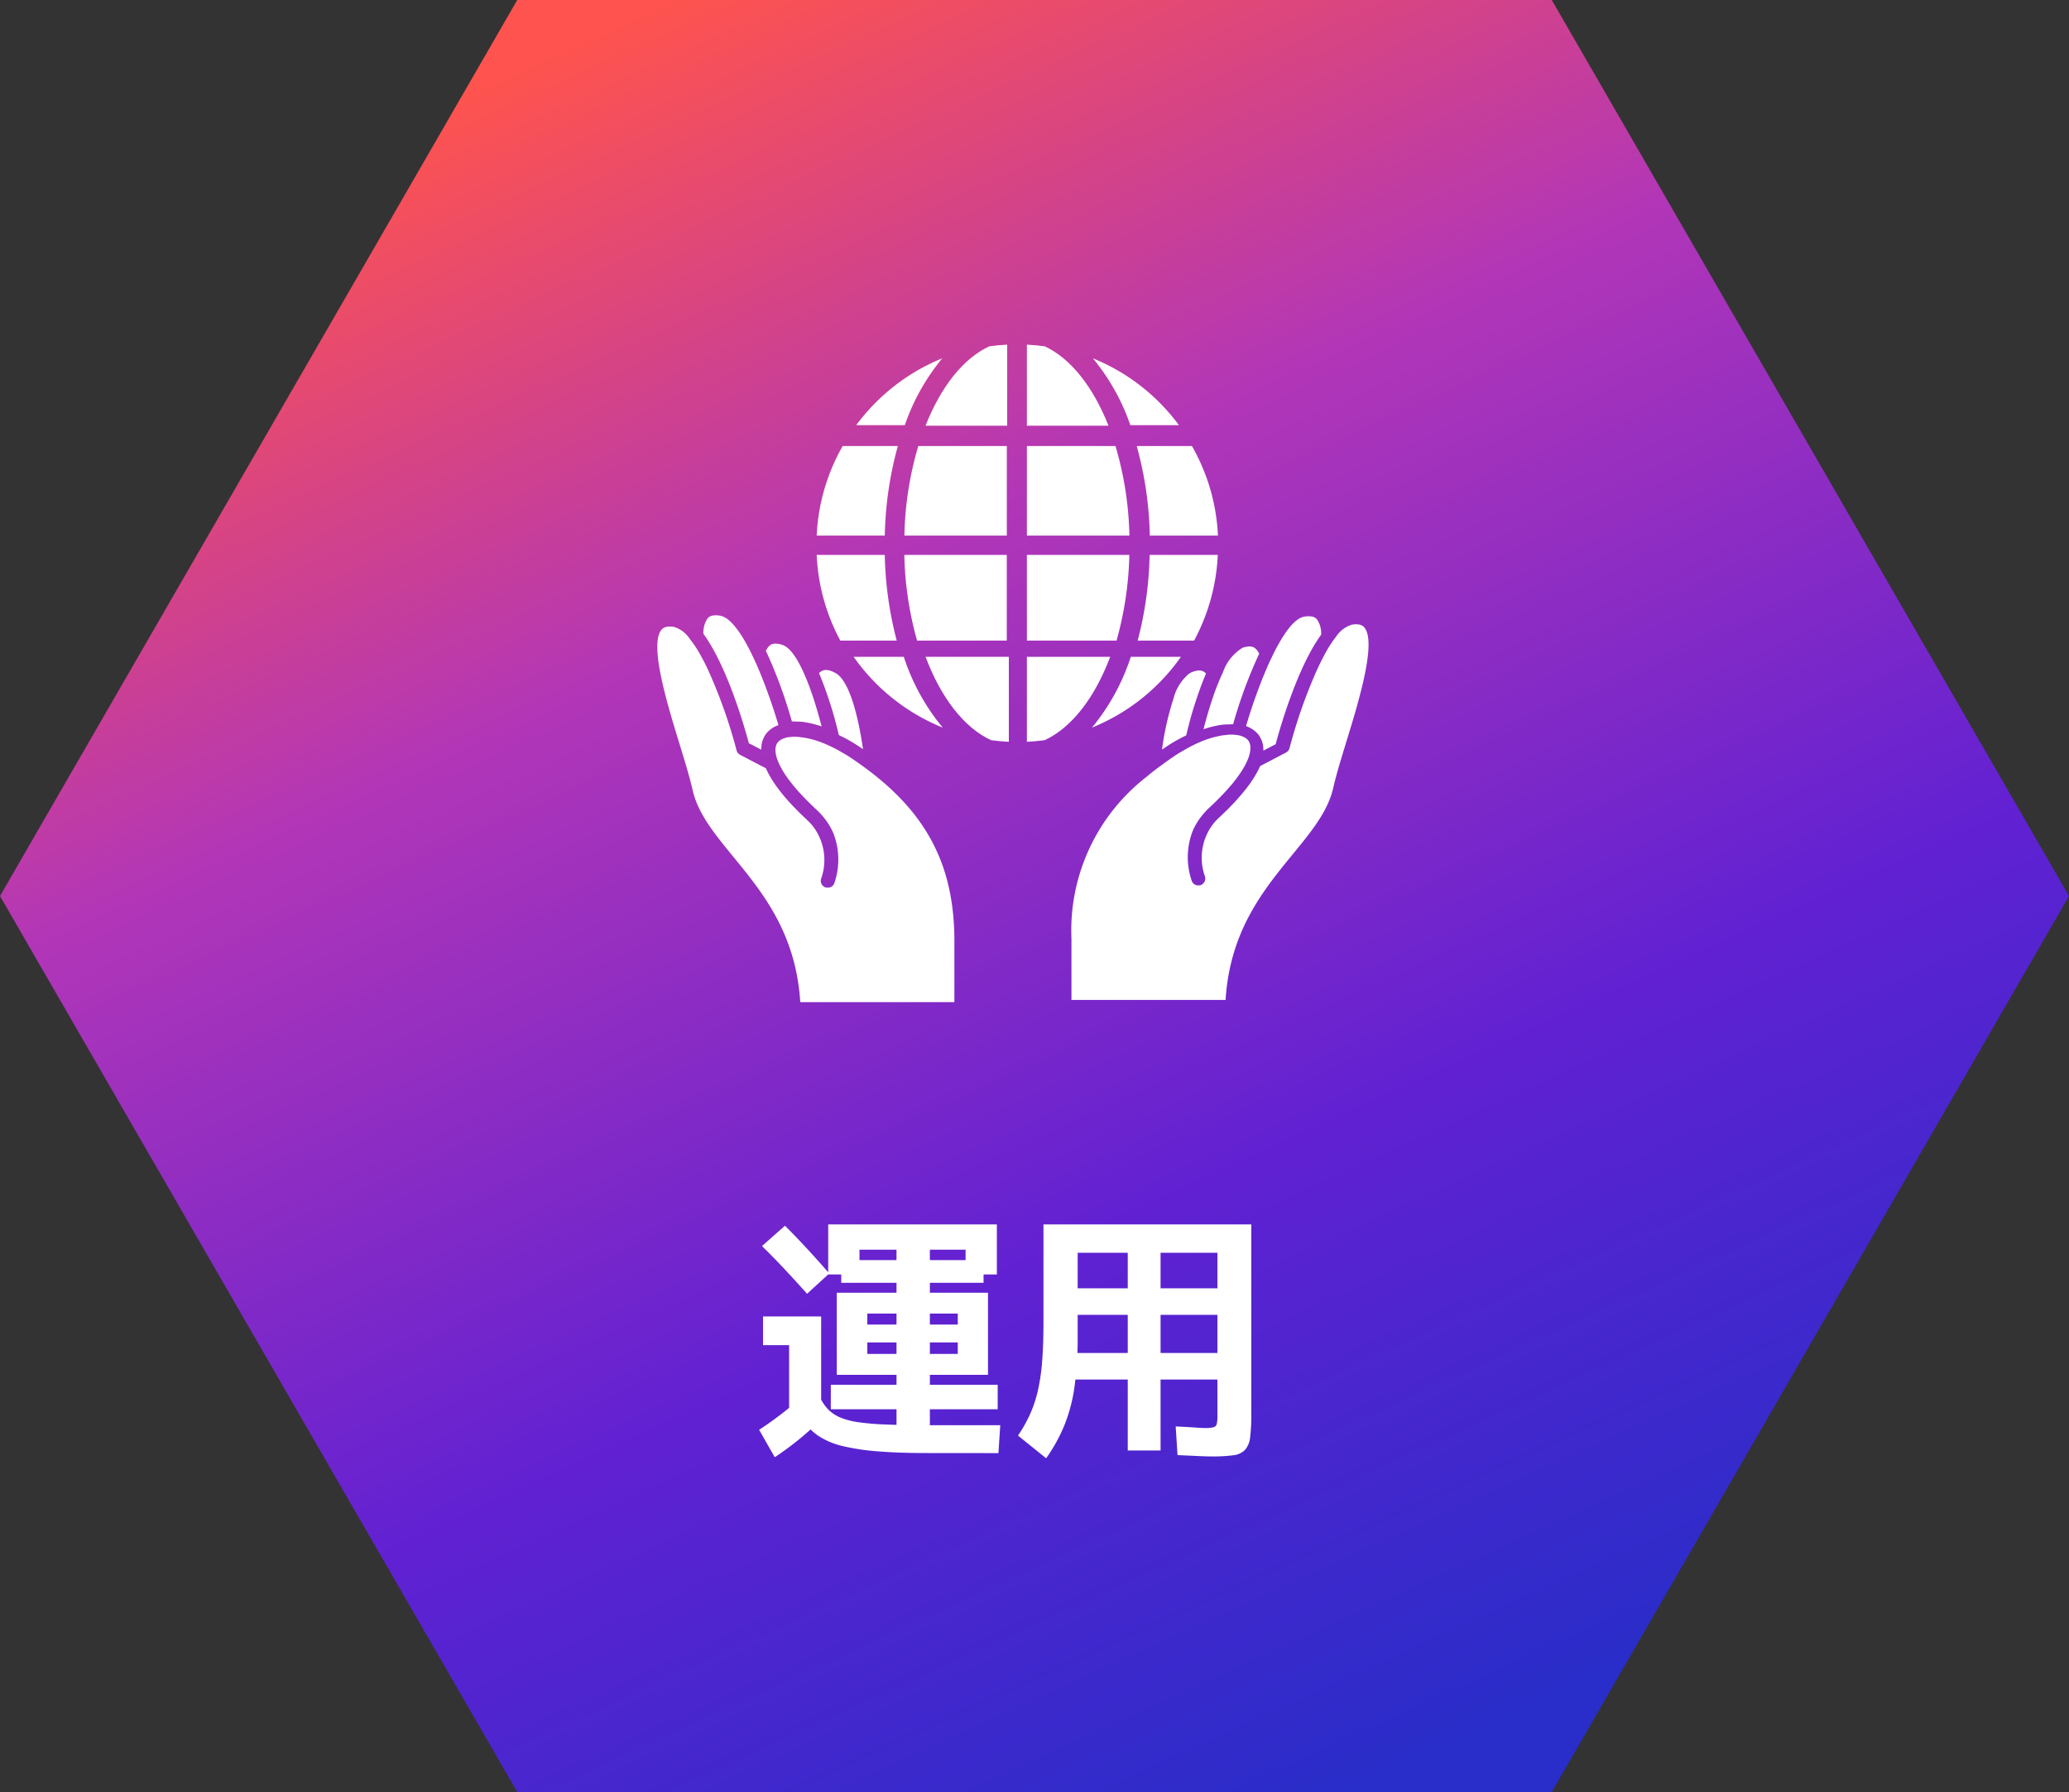 <svg xmlns="http://www.w3.org/2000/svg" xmlns:xlink="http://www.w3.org/1999/xlink" width="180" height="155.884" viewBox="0 0 180 155.884">
  <rect x="0" y="0" width="180" height="155.884" fill="#333333" stroke="none"/>
  <defs>
    <linearGradient id="linear-gradient" x1="0.255" y1="0.042" x2="0.733" y2="0.952" gradientUnits="objectBoundingBox">
      <stop offset="0" stop-color="#fe534e"/>
      <stop offset="0.31" stop-color="#b236b7"/>
      <stop offset="0.678" stop-color="#6121d2"/>
      <stop offset="1" stop-color="#292dc9"/>
    </linearGradient>
  </defs>
  <g id="グループ_57433" data-name="グループ 57433" transform="translate(20656.998 4748.923)">
    <path id="パス_54610" data-name="パス 54610" d="M46.732,1.5h90l45,77.943-45,77.941h-90l-45-77.941Z" transform="translate(-20658.73 -4750.423)" fill="url(#linear-gradient)"/>
    <path id="パス_54611" data-name="パス 54611" d="M1.282,8.877V7.312H-4.433V5.18H1.282V-3.687H-3.526V-5.66H1.282v-.907h-3.22v2.155H-4.66V-8.767H10.013v4.354H7.292V-6.567H4.185v.907H8.856v1.973H4.185V5.18h5.9V7.312h-5.9V8.877ZM-9.309,11.485-10.67,9.1q1.27-.839,2.336-1.69A20.255,20.255,0,0,0-6.316,5.566L-4.66,7.539A23.793,23.793,0,0,1-6.735,9.546,27.475,27.475,0,0,1-9.309,11.485Zm1.247-4.264V1.733H-10.33V-.761h5.057V7.222Zm12.02,3.9q-2.495,0-4.3-.148a19.483,19.483,0,0,1-3.039-.454,6.681,6.681,0,0,1-2.052-.839,4.42,4.42,0,0,1-1.315-1.3,7.647,7.647,0,0,1-.839-1.837l2.313-.068a3.769,3.769,0,0,0,.681.919,3.262,3.262,0,0,0,.986.635,6.461,6.461,0,0,0,1.565.408,22.075,22.075,0,0,0,2.4.2Q1.8,8.7,3.89,8.7h6.418l-.159,2.427ZM-6.5-2.734Q-7.449-3.8-8.436-4.855t-1.985-2.03l2-1.769q.975.975,1.95,2.03T-4.569-4.5Zm2.585,7.053V-2.825H9.242V4.318h-10.5V2.5h7.87v-1h-7.87V-.058h7.87v-.953h-7.87V4.318ZM14.3,11.576,11.85,9.6A12.2,12.2,0,0,0,12.9,7.743a11.079,11.079,0,0,0,.68-2.052,17.5,17.5,0,0,0,.374-2.585q.113-1.463.113-3.481V-8.767H32.148V7.72a15.681,15.681,0,0,1-.1,2.018A1.988,1.988,0,0,1,31.6,10.85a1.71,1.71,0,0,1-1.032.465,13.671,13.671,0,0,1-1.894.1q-.431,0-1.145-.034t-1.8-.08l-.159-2.494q1,.045,1.644.091t.919.045a2.773,2.773,0,0,0,.726-.068.386.386,0,0,0,.284-.284,3.147,3.147,0,0,0,.057-.714V4.727H16.023V2.414H29.2V-.9H17.043V-3.211H29.2V-6.3H24.255V10.9H21.4V-6.3H17.043V.917a30.9,30.9,0,0,1-.284,4.5,14.092,14.092,0,0,1-.9,3.356A14.413,14.413,0,0,1,14.3,11.576Z" transform="translate(-20580.285 -4633.648)" fill="#fff"/>
    <path id="パス_54612" data-name="パス 54612" d="M0,0H65.975V65.975H0Z" transform="translate(-20601.965 -4723.25)" fill="#fff" opacity="0"/>
    <path id="パス_54613" data-name="パス 54613" d="M119.831,239.753c-.752-.423-1.093-.237-1.207-.176a1.51,1.51,0,0,0-.232.176,34.4,34.4,0,0,1,1.722,5.39,13.822,13.822,0,0,1,1.579.877c.174.111.348.232.525.353-.436-3.013-1.214-5.966-2.386-6.621" transform="translate(-20704.135 -4930.126)" fill="#fff"/>
    <path id="パス_54614" data-name="パス 54614" d="M82.467,228.4c.109,0,.229.009.344.014a5.567,5.567,0,0,1,.611.028,8.874,8.874,0,0,1,1.628.394c-.312-1.2-.667-2.381-1.055-3.431-.108-.288-.218-.566-.33-.831s-.209-.488-.315-.711c-.536-1.119-1.112-1.913-1.7-2.112-.741-.255-1.018-.028-1.11.042a1.429,1.429,0,0,0-.337.469,40.65,40.65,0,0,1,2.069,5.493c.071.232.134.441.19.645" transform="translate(-20670.568 -4914.57)" fill="#fff"/>
    <path id="パス_54615" data-name="パス 54615" d="M38.28,211.349l.651.339.106.06c0-.023,0-.042,0-.06a2.485,2.485,0,0,1,.028-.348c0-.019,0-.037,0-.056a2.456,2.456,0,0,1,.091-.344c.01-.028.022-.056.034-.088a1.651,1.651,0,0,1,.1-.214l.041-.084c.017-.028.036-.056.055-.083a1.324,1.324,0,0,1,.1-.144,2.275,2.275,0,0,1,1.047-.715c-.392-1.337-.9-2.814-1.458-4.211-.161-.4-.329-.8-.5-1.179q-.211-.467-.424-.905c-.878-1.769-1.825-3.083-2.693-3.227-.771-.13-1.009.144-1.087.232a2.181,2.181,0,0,0-.367,1.342c2.019,2.772,3.5,7.819,3.958,9.527Z" transform="translate(-20629.807 -4895.457)" fill="#fff"/>
    <path id="パス_54616" data-name="パス 54616" d="M281.056,154.241h-8.919v7.452h7.8a29.981,29.981,0,0,0,1.114-7.452" transform="translate(-20839.797 -4854.893)" fill="#fff"/>
    <path id="パス_54617" data-name="パス 54617" d="M183.489,161.693h7.8v-7.452h-8.914a29.654,29.654,0,0,0,1.11,7.452" transform="translate(-20760.699 -4854.893)" fill="#fff"/>
    <path id="パス_54618" data-name="パス 54618" d="M182.379,81.778h8.914V73.987h-7.7a29.248,29.248,0,0,0-1.212,7.791" transform="translate(-20760.699 -4784.113)" fill="#fff"/>
    <path id="パス_54619" data-name="パス 54619" d="M124.954,73.987h-4.8a17.3,17.3,0,0,0-2.261,7.791h5.924a31.42,31.42,0,0,1,1.137-7.791" transform="translate(-20703.84 -4784.113)" fill="#fff"/>
    <path id="パス_54620" data-name="パス 54620" d="M273.688.142c-.511-.07-1.026-.116-1.551-.142V7.049h7.1c-1.332-3.371-3.282-5.857-5.553-6.907" transform="translate(-20839.797 -4718.941)" fill="#fff"/>
    <path id="パス_54621" data-name="パス 54621" d="M279.38,231.623h-7.243v7.391c.524-.028,1.035-.07,1.546-.139,2.349-1.087,4.369-3.7,5.7-7.252" transform="translate(-20839.797 -4923.411)" fill="#fff"/>
    <path id="パス_54622" data-name="パス 54622" d="M202.215,238.875c.511.07,1.021.112,1.546.139v-7.391h-7.243c1.328,3.547,3.347,6.165,5.7,7.252" transform="translate(-20772.992 -4923.411)" fill="#fff"/>
    <path id="パス_54623" data-name="パス 54623" d="M279.844,73.987h-7.707v7.791h8.919a29.53,29.53,0,0,0-1.212-7.791" transform="translate(-20839.797 -4784.113)" fill="#fff"/>
    <path id="パス_54624" data-name="パス 54624" d="M360.06,154.241h-5.929a31.659,31.659,0,0,1-1.04,7.452H358a17.357,17.357,0,0,0,2.061-7.452" transform="translate(-20911.113 -4854.893)" fill="#fff"/>
    <path id="パス_54625" data-name="パス 54625" d="M152.069,237.779a18.728,18.728,0,0,1-3.385-6.156h-4.362a17.475,17.475,0,0,0,7.746,6.156" transform="translate(-20727.053 -4923.411)" fill="#fff"/>
    <path id="パス_54626" data-name="パス 54626" d="M320.082,237.779a17.445,17.445,0,0,0,7.74-6.156h-4.36a18.71,18.71,0,0,1-3.38,6.156" transform="translate(-20882.082 -4923.411)" fill="#fff"/>
    <path id="パス_54627" data-name="パス 54627" d="M197.686,7.049h7.1V0c-.529.025-1.045.071-1.555.142-2.266,1.049-4.225,3.536-5.548,6.907" transform="translate(-20774.16 -4718.941)" fill="#fff"/>
    <path id="パス_54628" data-name="パス 54628" d="M353.421,81.778h5.924a17.224,17.224,0,0,0-2.266-7.791h-4.8a31.527,31.527,0,0,1,1.137,7.791" transform="translate(-20910.383 -4784.113)" fill="#fff"/>
    <path id="パス_54629" data-name="パス 54629" d="M124.856,161.693a31.8,31.8,0,0,1-1.04-7.452h-5.924a17.353,17.353,0,0,0,2.057,7.452Z" transform="translate(-20703.84 -4854.893)" fill="#fff"/>
    <path id="パス_54630" data-name="パス 54630" d="M153.98,10.414a17.473,17.473,0,0,0-7.487,5.816h4.227a18.488,18.488,0,0,1,3.259-5.816" transform="translate(-20729 -4728.168)" fill="#fff"/>
    <path id="パス_54631" data-name="パス 54631" d="M327.59,16.23a17.479,17.479,0,0,0-7.489-5.816,18.525,18.525,0,0,1,3.259,5.816Z" transform="translate(-20882.02 -4728.168)" fill="#fff"/>
    <path id="パス_54632" data-name="パス 54632" d="M19.358,221.22c-.218-.181-.436-.362-.665-.539-.211-.162-.428-.329-.651-.492-.447-.325-.907-.65-1.394-.97-.189-.121-.374-.223-.561-.33-.24-.144-.479-.278-.714-.394s-.463-.232-.688-.325a8.39,8.39,0,0,0-1.96-.589c-.049,0-.09,0-.141-.014a5.829,5.829,0,0,0-.6-.056,3.523,3.523,0,0,0-.515.041c-.032,0-.07,0-.1,0a2.16,2.16,0,0,0-.483.153,1.138,1.138,0,0,0-.416.306.811.811,0,0,0-.115.213c-.009.019-.015.042-.023.06a1.352,1.352,0,0,0-.052.279s0,.009,0,.018a1.571,1.571,0,0,0,.015.316c0,.028.008.056.012.084a2.548,2.548,0,0,0,.094.394.037.037,0,0,0,.005.014,5.152,5.152,0,0,0,.405.9c.1.181.214.367.345.562.078.111.161.232.25.353.032.042.066.088.1.135s.06.074.09.112c.043.056.084.112.129.163.059.074.118.153.181.227s.112.13.17.2.138.162.216.246c.036.046.079.088.118.13.066.07.129.144.2.213.129.139.264.279.406.423l.2.2c.216.209.438.427.681.65.132.121.247.246.363.371s.218.255.317.381a5.612,5.612,0,0,1,.74,1.254,6.3,6.3,0,0,1,.079,4.355.594.594,0,0,1-.64.371.534.534,0,0,1-.145-.023.609.609,0,0,1-.347-.785,4.85,4.85,0,0,0-.7-4.5,4.965,4.965,0,0,0-.492-.534c-.154-.144-.292-.278-.438-.417-.115-.112-.236-.228-.345-.335-.038-.037-.075-.074-.111-.111s-.075-.079-.113-.121c-.155-.153-.306-.311-.447-.464,0,0-.008-.009-.012-.009l-.228-.256c-.112-.125-.223-.251-.323-.371a.587.587,0,0,1-.038-.046c-.07-.084-.136-.167-.2-.246-.106-.13-.206-.26-.3-.386-.056-.074-.113-.153-.165-.223-.093-.13-.18-.26-.261-.386-.038-.06-.083-.12-.12-.181,0,0,0-.005,0-.005-.026-.041-.052-.083-.077-.125-.068-.111-.13-.223-.188-.329a.685.685,0,0,1-.038-.07c-.084-.158-.159-.311-.223-.46l-.292-.148-.659-.344-1.29-.673a.6.6,0,0,1-.306-.385,44.544,44.544,0,0,0-2.436-6.9,18.531,18.531,0,0,0-.944-1.806A8.843,8.843,0,0,0,2.821,209a2.534,2.534,0,0,0-1.359-1.04c-.772-.13-1.009.144-1.087.232-1.109,1.268.493,6.486,1.555,9.94.458,1.495.889,2.9,1.136,3.993.464,2.062,1.887,3.8,3.534,5.813,2.564,3.129,5.458,6.662,5.837,12.661H25.845v-5.312c0-5.966-1.978-10.316-6.487-14.072" transform="translate(-20599.813 -4902.349)" fill="#fff"/>
    <path id="パス_54633" data-name="パス 54633" d="M374.022,245.238a34.472,34.472,0,0,1,1.718-5.386.965.965,0,0,0-.227-.176.829.829,0,0,0-.585-.06,1.876,1.876,0,0,0-.627.232,4.064,4.064,0,0,0-1.384,2.187,24.375,24.375,0,0,0-1,4.438c.176-.121.358-.241.529-.357a13.379,13.379,0,0,1,1.578-.878" transform="translate(-20927.82 -4930.192)" fill="#fff"/>
    <path id="パス_54634" data-name="パス 54634" d="M401.509,228.842a8.1,8.1,0,0,1,1.625-.395,5.587,5.587,0,0,1,.613-.032c.112,0,.232-.018.344-.014.056-.2.121-.413.186-.646a40.685,40.685,0,0,1,2.08-5.488,1.425,1.425,0,0,0-.344-.469c-.093-.074-.371-.3-1.1-.047a4.02,4.02,0,0,0-1.7,2.113c-.1.223-.214.459-.316.71s-.223.543-.334.836c-.381,1.049-.743,2.228-1.049,3.431" transform="translate(-20953.809 -4914.326)" fill="#fff"/>
    <path id="パス_54635" data-name="パス 54635" d="M434.519,210.327a1.664,1.664,0,0,1,.093.144c.018.028.037.06.056.088a.28.28,0,0,1,.037.074c.037.07.074.144.112.223l.028.084a3.152,3.152,0,0,1,.093.348v.051a2.131,2.131,0,0,1,.028.348c0,.023.009.037.009.06l.1-.06.65-.339.307-.158c.454-1.7,1.941-6.755,3.955-9.522a2.138,2.138,0,0,0-.362-1.346c-.084-.088-.316-.362-1.1-.232-.864.144-1.8,1.458-2.684,3.227-.139.293-.288.594-.427.905-.168.381-.334.775-.5,1.175-.558,1.4-1.068,2.883-1.458,4.216a2.4,2.4,0,0,1,1.058.715" transform="translate(-20982.051 -4895.374)" fill="#fff"/>
    <path id="パス_54636" data-name="パス 54636" d="M329.716,208.192c-.079-.088-.311-.362-1.087-.232a2.543,2.543,0,0,0-1.36,1.04,10.331,10.331,0,0,0-.678.984c-.32.538-.631,1.151-.942,1.81a44.516,44.516,0,0,0-2.433,6.909.62.62,0,0,1-.311.381l-1.286.673-.655.344-.3.153a4.571,4.571,0,0,1-.223.455c-.009.028-.037.06-.047.093-.056.1-.121.2-.181.306-.023.042-.046.083-.074.13h0a1.64,1.64,0,0,1-.125.186c-.079.125-.158.251-.251.381-.056.074-.116.149-.172.228-.093.125-.19.251-.3.381q-.1.126-.209.251a.222.222,0,0,0-.028.042c-.106.121-.218.246-.32.367-.079.088-.153.172-.241.26,0,0,0,.009,0,.014-.144.144-.288.3-.446.455a.985.985,0,0,1-.116.125l-.116.116c-.1.106-.228.218-.339.329-.149.139-.283.279-.441.418a5.164,5.164,0,0,0-.488.534,4.836,4.836,0,0,0-.7,4.5.61.61,0,0,1-.353.785.464.464,0,0,1-.139.023.591.591,0,0,1-.64-.371,6.32,6.32,0,0,1,.074-4.35,5.547,5.547,0,0,1,.743-1.258c.1-.125.2-.251.316-.376s.232-.256.367-.376c.241-.223.465-.436.678-.65.07-.07.135-.139.2-.2l.395-.408c.074-.079.139-.153.209-.232.037-.037.079-.079.111-.116.074-.083.139-.163.209-.241s.121-.144.186-.213.116-.149.177-.218c.037-.051.075-.1.111-.148s.074-.088.1-.13.07-.088.1-.135c.084-.116.172-.236.251-.353.13-.195.241-.381.343-.557a5.287,5.287,0,0,0,.409-.9.017.017,0,0,1,0-.014c.042-.14.065-.265.093-.39a.63.63,0,0,1,.01-.093,2.377,2.377,0,0,0,.018-.306c0-.009,0-.018,0-.028a1.309,1.309,0,0,0-.056-.274.285.285,0,0,0-.023-.056.727.727,0,0,0-.116-.218,1.074,1.074,0,0,0-.413-.3,1.78,1.78,0,0,0-.483-.153.763.763,0,0,0-.1-.009,3.006,3.006,0,0,0-.515-.037,4.828,4.828,0,0,0-.6.056c-.056,0-.093,0-.148.014a8.384,8.384,0,0,0-1.955.585c-.223.093-.455.209-.692.325s-.474.251-.711.395c-.186.111-.371.209-.562.329-.487.32-.947.646-1.388.975-.227.158-.446.325-.654.488-.232.181-.451.358-.664.539a16.9,16.9,0,0,0-6.491,14.072V240.6h13.409c.381-6,3.273-9.532,5.836-12.661,1.648-2.01,3.073-3.751,3.538-5.813.246-1.091.678-2.5,1.133-3.988,1.063-3.455,2.665-8.678,1.555-9.945" transform="translate(-20868.027 -4902.544)" fill="#fff"/>
  </g>
</svg>

